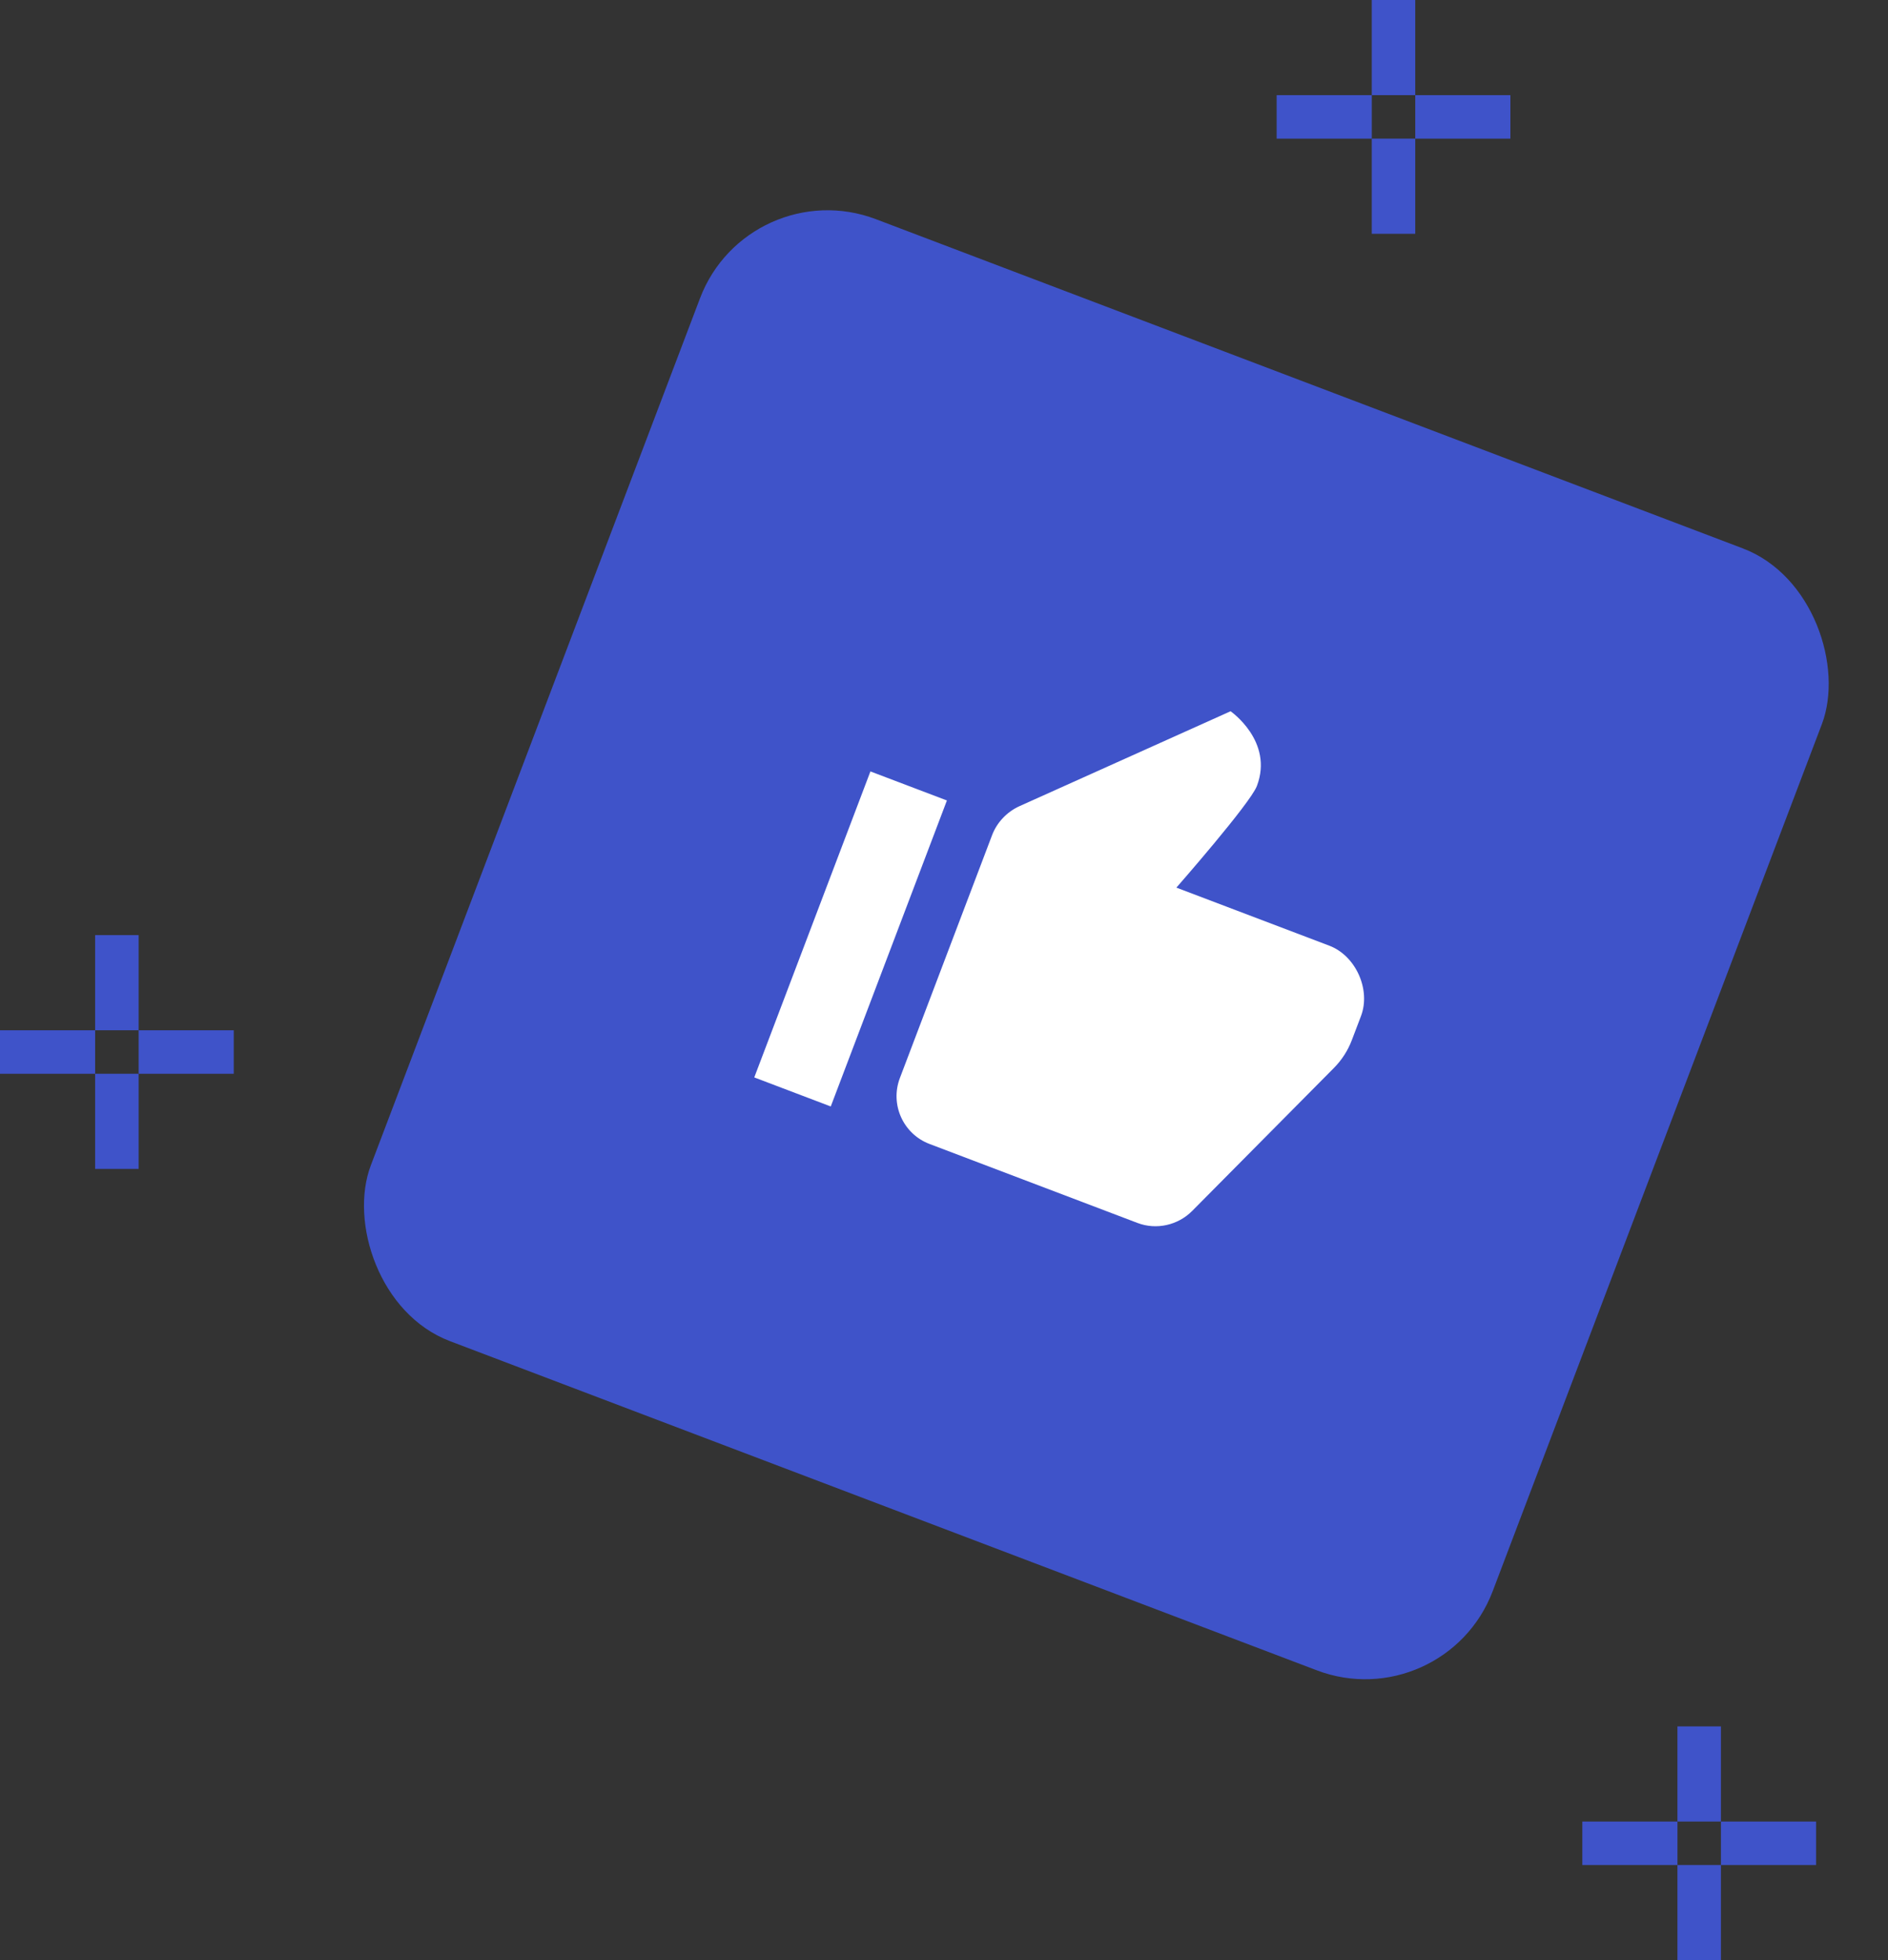 <svg width="105" height="109" viewBox="0 0 105 109" fill="none" xmlns="http://www.w3.org/2000/svg">
<rect x="0" y="0" width="105" height="109" fill="#333333" stroke="none"/>
<rect x="41.623" y="9.496" width="66.735" height="66.735" rx="7.583" transform="rotate(20.792 41.623 9.496)" fill="#3F53C9"/>
<g clip-path="url(#clip0_285_1727)">
<path d="M68.437 39.551L56.699 44.828C56.012 45.138 55.446 45.726 55.178 46.431L50.047 59.945C49.489 61.414 50.227 63.056 51.696 63.613L63.261 68.005C64.311 68.404 65.512 68.134 66.304 67.335L74.192 59.379C74.628 58.938 74.965 58.411 75.185 57.83L75.69 56.501C76.248 55.032 75.4 53.146 73.931 52.588L65.424 49.358C65.424 49.358 69.537 44.671 69.901 43.707C70.847 41.217 68.437 39.551 68.437 39.551ZM48.408 42.897L41.948 59.912L46.202 61.527L52.662 44.512L48.408 42.897Z" fill="white"/>
</g>
<rect x="78.709" y="5.291" width="5.291" height="2.419" fill="#3F53C9"/>
<rect x="78.709" width="5.291" height="2.419" transform="rotate(90 78.709 0)" fill="#3F53C9"/>
<rect x="78.709" y="7.709" width="5.291" height="2.419" transform="rotate(90 78.709 7.709)" fill="#3F53C9"/>
<rect x="71" y="5.291" width="5.291" height="2.419" fill="#3F53C9"/>
<rect x="95.709" y="101.291" width="5.291" height="2.419" fill="#3F53C9"/>
<rect x="95.709" y="96" width="5.291" height="2.419" transform="rotate(90 95.709 96)" fill="#3F53C9"/>
<rect x="95.709" y="103.709" width="5.291" height="2.419" transform="rotate(90 95.709 103.709)" fill="#3F53C9"/>
<rect x="88" y="101.291" width="5.291" height="2.419" fill="#3F53C9"/>
<rect x="7.709" y="57.291" width="5.291" height="2.419" fill="#3F53C9"/>
<rect x="7.709" y="52" width="5.291" height="2.419" transform="rotate(90 7.709 52)" fill="#3F53C9"/>
<rect x="7.709" y="59.709" width="5.291" height="2.419" transform="rotate(90 7.709 59.709)" fill="#3F53C9"/>
<rect y="57.291" width="5.291" height="2.419" fill="#3F53C9"/>
<defs>
<clipPath id="clip0_285_1727">
<rect width="36.401" height="36.401" fill="white" transform="translate(50.418 29.059) rotate(20.792)"/>
</clipPath>
</defs>
</svg>
